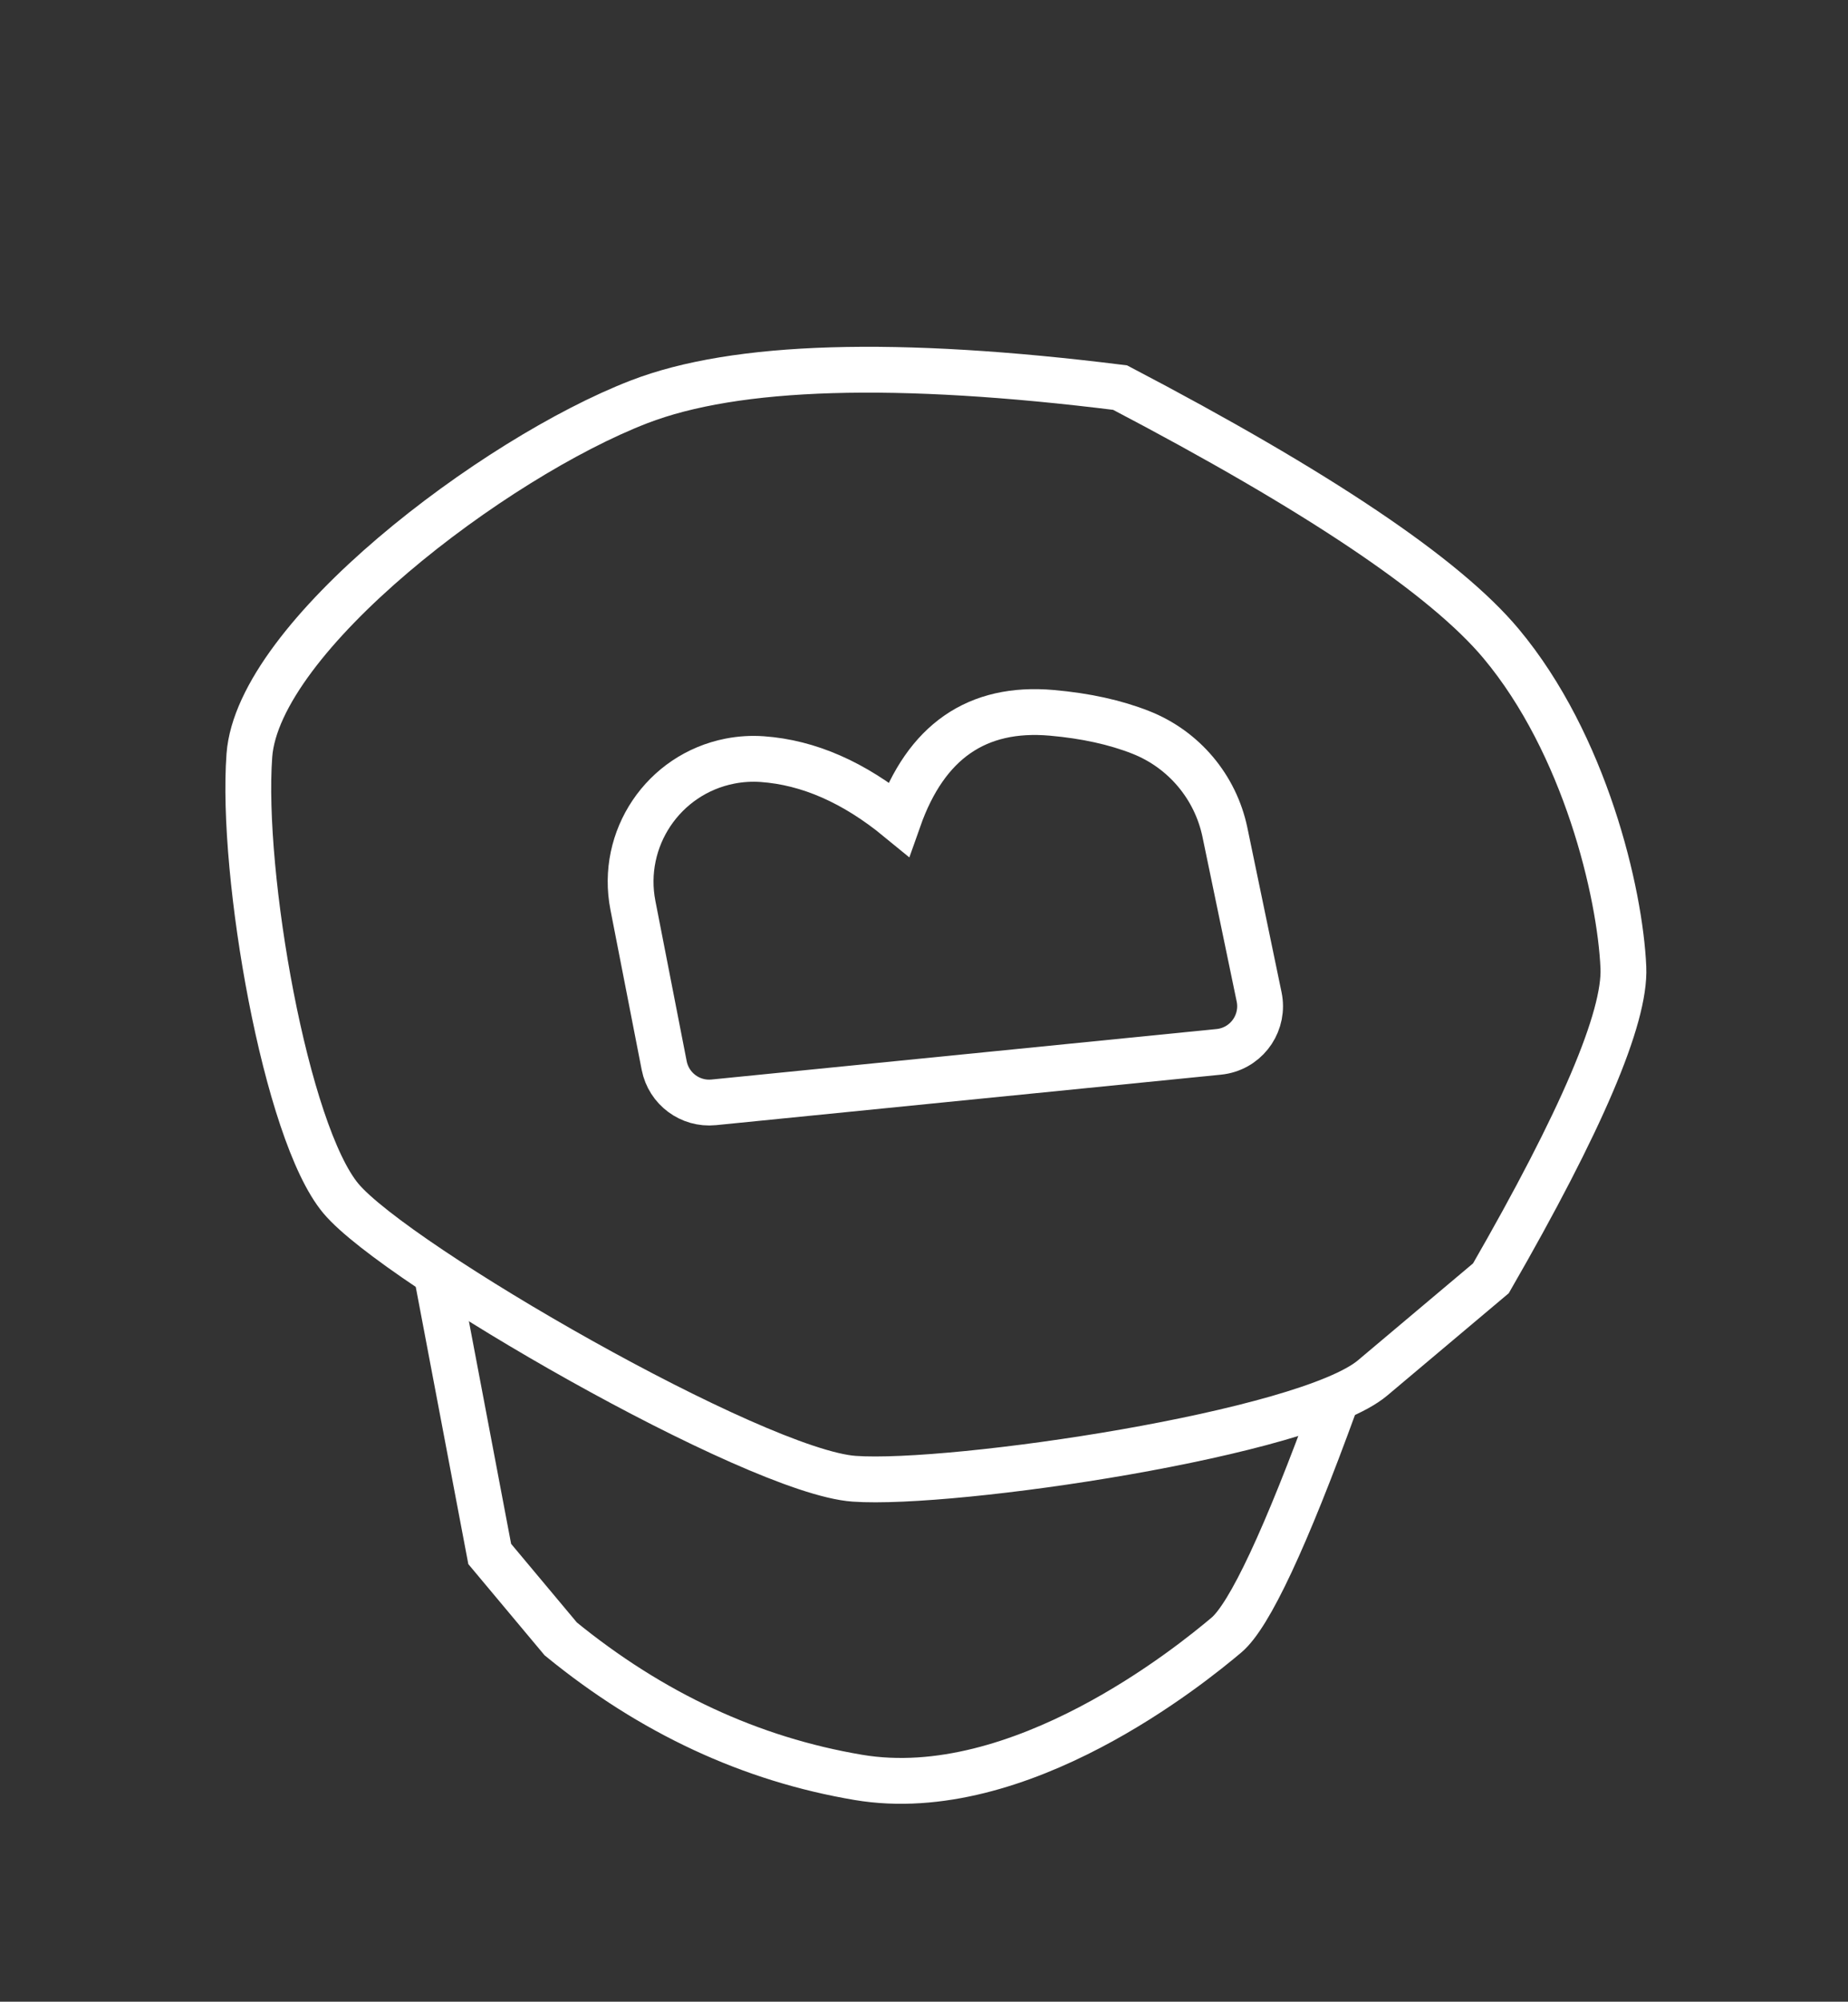 <?xml version="1.0" encoding="UTF-8"?>
<svg width="121px" height="131px" viewBox="0 0 121 131" version="1.1" xmlns="http://www.w3.org/2000/svg" xmlns:xlink="http://www.w3.org/1999/xlink">
    <rect x="0" y="0" width="121" height="131" fill="#333333" stroke="none"/>
    <title>Group</title>
    <g id="Page-1" stroke="none" stroke-width="1" fill="none" fill-rule="evenodd">
        <g id="ilustrações-do-melhor-para-os-melhores" transform="translate(-528, -168)" stroke="#FFFFFF" stroke-width="3">
            <g id="Group" transform="translate(531, 171)">
                <path d="M35.085,114.583 C30.388,106.44 28.037,101.377 28.034,99.395 C28.03,96.422 28.232,81.906 36.389,74.955 C41.828,70.321 48.317,67.286 55.858,65.852 L63.105,65.862 L79.447,75.017" id="Path" transform="translate(53.741, 90.217) rotate(-130) translate(-53.741, -90.217) "></path>
                <path d="M16.514,71.353 C20.583,82.5 23.918,89.072 26.517,91.068 C30.415,94.062 39.34,98.548 47.909,98.561 C53.622,98.569 63.243,95.79 76.772,90.223 C87.597,80.165 94.109,71.92 96.307,65.489 C99.606,55.842 100.555,36.493 94.977,31.072 C89.4,25.651 74.563,17.035 68.917,17.027 C63.27,17.018 37.779,26.313 33.263,30.982 C28.746,35.652 16.491,55.536 16.499,61.228 C16.505,65.023 16.51,68.398 16.514,71.353 Z" id="Path-46" transform="translate(57.736, 57.794) rotate(-130) translate(-57.736, -57.794) "></path>
                <path d="M41.437,68.007 L60.165,40.547 C61.037,39.268 62.74,38.863 64.095,39.612 L73.441,44.781 C77.33,46.932 78.739,51.828 76.588,55.717 C76.245,56.337 75.822,56.909 75.329,57.419 C75.329,57.419 75.329,57.419 75.329,57.419 C73.213,59.606 70.3,61.047 66.59,61.743 C69.319,66.366 68.943,70.415 65.463,73.89 C63.891,75.46 62.318,76.672 60.744,77.527 C58.079,78.976 54.862,78.984 52.189,77.549 L42.496,72.339 C41.036,71.555 40.489,69.736 41.273,68.277 C41.323,68.184 41.378,68.094 41.437,68.007 Z" id="Path-47" transform="translate(58.615, 58.676) rotate(-130) translate(-58.615, -58.676) "></path>
            </g>
        </g>
    </g>
</svg>